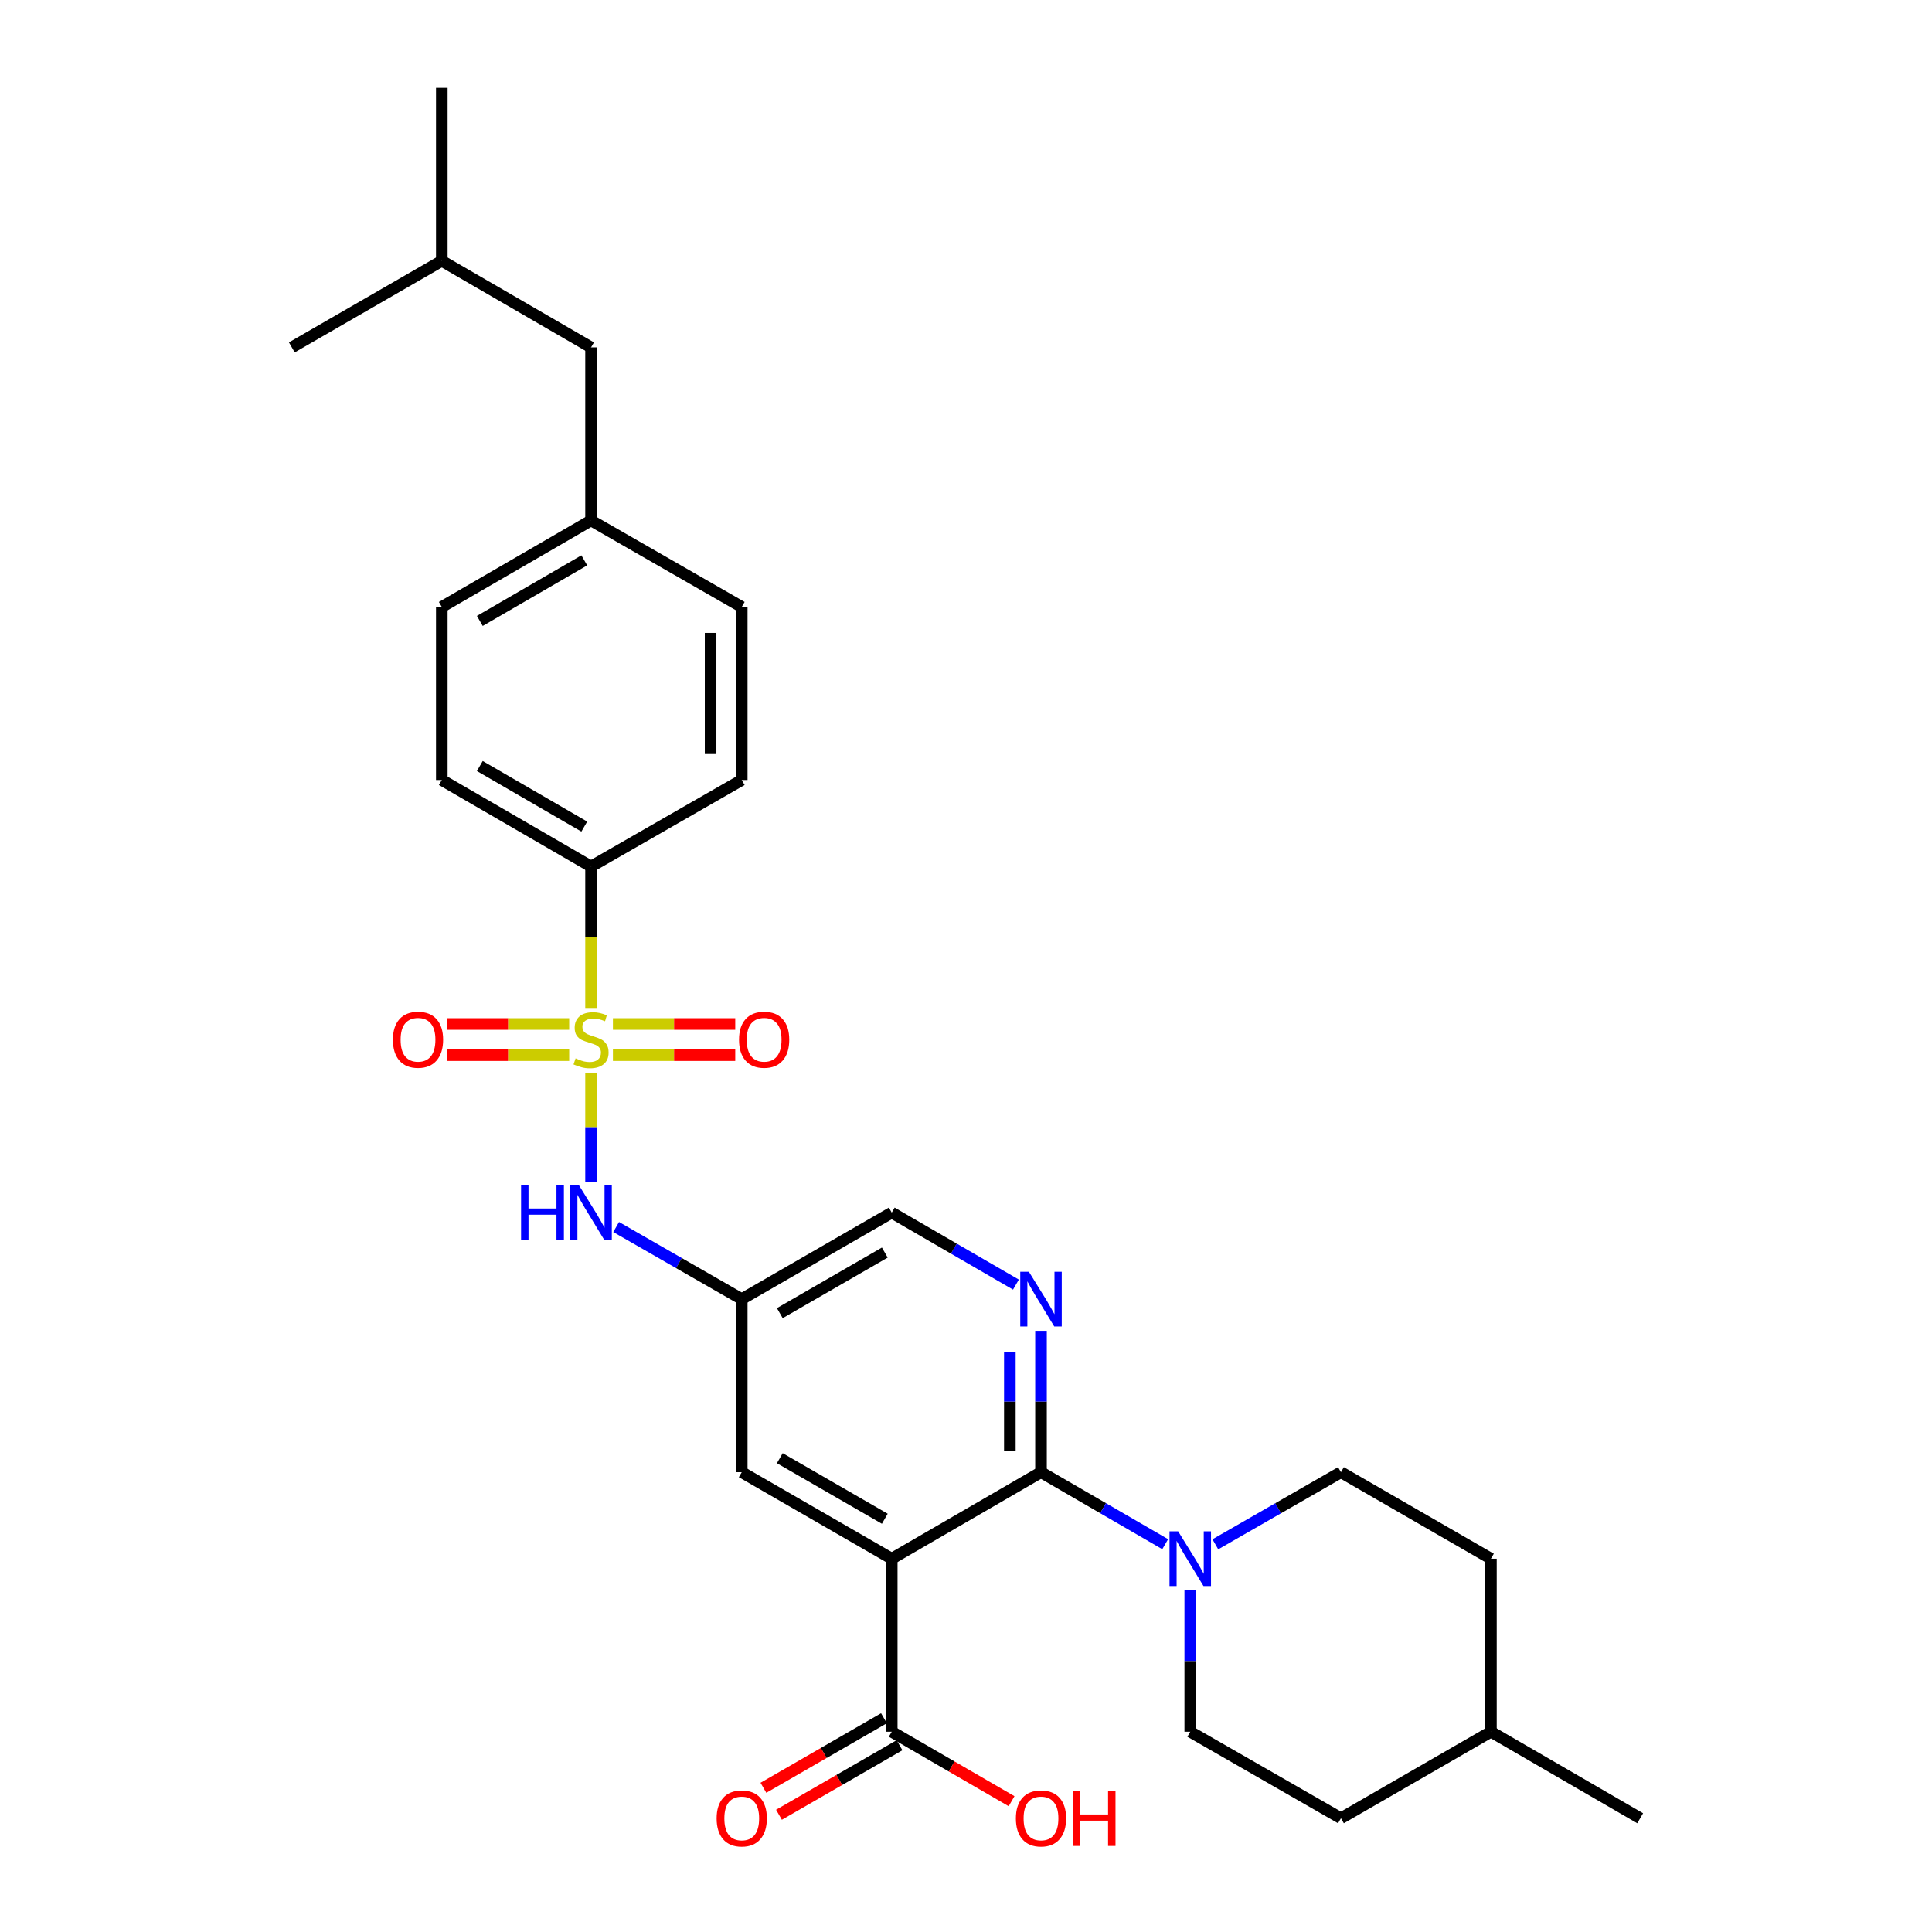 <?xml version='1.0' encoding='iso-8859-1'?>
<svg version='1.1' baseProfile='full'
              xmlns='http://www.w3.org/2000/svg'
                      xmlns:rdkit='http://www.rdkit.org/xml'
                      xmlns:xlink='http://www.w3.org/1999/xlink'
                  xml:space='preserve'
width='1000px' height='1000px' viewBox='0 0 1000 1000'>
<!-- END OF HEADER -->
<rect style='opacity:1.0;fill:#FFFFFF;stroke:none' width='1000' height='1000' x='0' y='0'> </rect>
<path class='bond-4' d='M 305.93,555.196 L 305.93,583.436' style='fill:none;fill-rule:evenodd;stroke:#CCCC00;stroke-width:6px;stroke-linecap:butt;stroke-linejoin:miter;stroke-opacity:1' />
<path class='bond-4' d='M 305.93,583.436 L 305.93,611.675' style='fill:none;fill-rule:evenodd;stroke:#0000FF;stroke-width:6px;stroke-linecap:butt;stroke-linejoin:miter;stroke-opacity:1' />
<path class='bond-6' d='M 305.93,521.718 L 305.93,485.113' style='fill:none;fill-rule:evenodd;stroke:#CCCC00;stroke-width:6px;stroke-linecap:butt;stroke-linejoin:miter;stroke-opacity:1' />
<path class='bond-6' d='M 305.93,485.113 L 305.93,448.508' style='fill:none;fill-rule:evenodd;stroke:#000000;stroke-width:6px;stroke-linecap:butt;stroke-linejoin:miter;stroke-opacity:1' />
<path class='bond-9' d='M 317.25,546.138 L 348.905,546.138' style='fill:none;fill-rule:evenodd;stroke:#CCCC00;stroke-width:6px;stroke-linecap:butt;stroke-linejoin:miter;stroke-opacity:1' />
<path class='bond-9' d='M 348.905,546.138 L 380.561,546.138' style='fill:none;fill-rule:evenodd;stroke:#FF0000;stroke-width:6px;stroke-linecap:butt;stroke-linejoin:miter;stroke-opacity:1' />
<path class='bond-9' d='M 317.25,530.016 L 348.905,530.016' style='fill:none;fill-rule:evenodd;stroke:#CCCC00;stroke-width:6px;stroke-linecap:butt;stroke-linejoin:miter;stroke-opacity:1' />
<path class='bond-9' d='M 348.905,530.016 L 380.561,530.016' style='fill:none;fill-rule:evenodd;stroke:#FF0000;stroke-width:6px;stroke-linecap:butt;stroke-linejoin:miter;stroke-opacity:1' />
<path class='bond-10' d='M 294.611,530.016 L 262.964,530.016' style='fill:none;fill-rule:evenodd;stroke:#CCCC00;stroke-width:6px;stroke-linecap:butt;stroke-linejoin:miter;stroke-opacity:1' />
<path class='bond-10' d='M 262.964,530.016 L 231.317,530.016' style='fill:none;fill-rule:evenodd;stroke:#FF0000;stroke-width:6px;stroke-linecap:butt;stroke-linejoin:miter;stroke-opacity:1' />
<path class='bond-10' d='M 294.611,546.138 L 262.964,546.138' style='fill:none;fill-rule:evenodd;stroke:#CCCC00;stroke-width:6px;stroke-linecap:butt;stroke-linejoin:miter;stroke-opacity:1' />
<path class='bond-10' d='M 262.964,546.138 L 231.317,546.138' style='fill:none;fill-rule:evenodd;stroke:#FF0000;stroke-width:6px;stroke-linecap:butt;stroke-linejoin:miter;stroke-opacity:1' />
<path class='bond-0' d='M 461.566,806.785 L 383.927,762' style='fill:none;fill-rule:evenodd;stroke:#000000;stroke-width:6px;stroke-linecap:butt;stroke-linejoin:miter;stroke-opacity:1' />
<path class='bond-0' d='M 457.976,786.102 L 403.629,754.753' style='fill:none;fill-rule:evenodd;stroke:#000000;stroke-width:6px;stroke-linecap:butt;stroke-linejoin:miter;stroke-opacity:1' />
<path class='bond-5' d='M 461.566,806.785 L 461.566,896.345' style='fill:none;fill-rule:evenodd;stroke:#000000;stroke-width:6px;stroke-linecap:butt;stroke-linejoin:miter;stroke-opacity:1' />
<path class='bond-30' d='M 461.566,806.785 L 538.819,762' style='fill:none;fill-rule:evenodd;stroke:#000000;stroke-width:6px;stroke-linecap:butt;stroke-linejoin:miter;stroke-opacity:1' />
<path class='bond-1' d='M 538.819,762 L 538.819,725.415' style='fill:none;fill-rule:evenodd;stroke:#000000;stroke-width:6px;stroke-linecap:butt;stroke-linejoin:miter;stroke-opacity:1' />
<path class='bond-1' d='M 538.819,725.415 L 538.819,688.83' style='fill:none;fill-rule:evenodd;stroke:#0000FF;stroke-width:6px;stroke-linecap:butt;stroke-linejoin:miter;stroke-opacity:1' />
<path class='bond-1' d='M 522.697,751.025 L 522.697,725.415' style='fill:none;fill-rule:evenodd;stroke:#000000;stroke-width:6px;stroke-linecap:butt;stroke-linejoin:miter;stroke-opacity:1' />
<path class='bond-1' d='M 522.697,725.415 L 522.697,699.806' style='fill:none;fill-rule:evenodd;stroke:#0000FF;stroke-width:6px;stroke-linecap:butt;stroke-linejoin:miter;stroke-opacity:1' />
<path class='bond-3' d='M 538.819,762 L 570.96,780.633' style='fill:none;fill-rule:evenodd;stroke:#000000;stroke-width:6px;stroke-linecap:butt;stroke-linejoin:miter;stroke-opacity:1' />
<path class='bond-3' d='M 570.96,780.633 L 603.101,799.265' style='fill:none;fill-rule:evenodd;stroke:#0000FF;stroke-width:6px;stroke-linecap:butt;stroke-linejoin:miter;stroke-opacity:1' />
<path class='bond-2' d='M 525.847,664.911 L 493.706,646.279' style='fill:none;fill-rule:evenodd;stroke:#0000FF;stroke-width:6px;stroke-linecap:butt;stroke-linejoin:miter;stroke-opacity:1' />
<path class='bond-2' d='M 493.706,646.279 L 461.566,627.646' style='fill:none;fill-rule:evenodd;stroke:#000000;stroke-width:6px;stroke-linecap:butt;stroke-linejoin:miter;stroke-opacity:1' />
<path class='bond-11' d='M 616.073,823.184 L 616.073,859.765' style='fill:none;fill-rule:evenodd;stroke:#0000FF;stroke-width:6px;stroke-linecap:butt;stroke-linejoin:miter;stroke-opacity:1' />
<path class='bond-11' d='M 616.073,859.765 L 616.073,896.345' style='fill:none;fill-rule:evenodd;stroke:#000000;stroke-width:6px;stroke-linecap:butt;stroke-linejoin:miter;stroke-opacity:1' />
<path class='bond-12' d='M 629.061,799.327 L 661.566,780.664' style='fill:none;fill-rule:evenodd;stroke:#0000FF;stroke-width:6px;stroke-linecap:butt;stroke-linejoin:miter;stroke-opacity:1' />
<path class='bond-12' d='M 661.566,780.664 L 694.07,762' style='fill:none;fill-rule:evenodd;stroke:#000000;stroke-width:6px;stroke-linecap:butt;stroke-linejoin:miter;stroke-opacity:1' />
<path class='bond-7' d='M 318.919,635.104 L 351.423,653.768' style='fill:none;fill-rule:evenodd;stroke:#0000FF;stroke-width:6px;stroke-linecap:butt;stroke-linejoin:miter;stroke-opacity:1' />
<path class='bond-7' d='M 351.423,653.768 L 383.927,672.431' style='fill:none;fill-rule:evenodd;stroke:#000000;stroke-width:6px;stroke-linecap:butt;stroke-linejoin:miter;stroke-opacity:1' />
<path class='bond-14' d='M 457.538,889.363 L 426.339,907.359' style='fill:none;fill-rule:evenodd;stroke:#000000;stroke-width:6px;stroke-linecap:butt;stroke-linejoin:miter;stroke-opacity:1' />
<path class='bond-14' d='M 426.339,907.359 L 395.14,925.356' style='fill:none;fill-rule:evenodd;stroke:#FF0000;stroke-width:6px;stroke-linecap:butt;stroke-linejoin:miter;stroke-opacity:1' />
<path class='bond-14' d='M 465.594,903.328 L 434.395,921.325' style='fill:none;fill-rule:evenodd;stroke:#000000;stroke-width:6px;stroke-linecap:butt;stroke-linejoin:miter;stroke-opacity:1' />
<path class='bond-14' d='M 434.395,921.325 L 403.196,939.322' style='fill:none;fill-rule:evenodd;stroke:#FF0000;stroke-width:6px;stroke-linecap:butt;stroke-linejoin:miter;stroke-opacity:1' />
<path class='bond-17' d='M 461.566,896.345 L 492.576,914.323' style='fill:none;fill-rule:evenodd;stroke:#000000;stroke-width:6px;stroke-linecap:butt;stroke-linejoin:miter;stroke-opacity:1' />
<path class='bond-17' d='M 492.576,914.323 L 523.587,932.3' style='fill:none;fill-rule:evenodd;stroke:#FF0000;stroke-width:6px;stroke-linecap:butt;stroke-linejoin:miter;stroke-opacity:1' />
<path class='bond-15' d='M 305.93,448.508 L 228.677,403.723' style='fill:none;fill-rule:evenodd;stroke:#000000;stroke-width:6px;stroke-linecap:butt;stroke-linejoin:miter;stroke-opacity:1' />
<path class='bond-15' d='M 302.428,427.842 L 248.35,396.492' style='fill:none;fill-rule:evenodd;stroke:#000000;stroke-width:6px;stroke-linecap:butt;stroke-linejoin:miter;stroke-opacity:1' />
<path class='bond-16' d='M 305.93,448.508 L 383.927,403.723' style='fill:none;fill-rule:evenodd;stroke:#000000;stroke-width:6px;stroke-linecap:butt;stroke-linejoin:miter;stroke-opacity:1' />
<path class='bond-8' d='M 383.927,672.431 L 383.927,762' style='fill:none;fill-rule:evenodd;stroke:#000000;stroke-width:6px;stroke-linecap:butt;stroke-linejoin:miter;stroke-opacity:1' />
<path class='bond-13' d='M 383.927,672.431 L 461.566,627.646' style='fill:none;fill-rule:evenodd;stroke:#000000;stroke-width:6px;stroke-linecap:butt;stroke-linejoin:miter;stroke-opacity:1' />
<path class='bond-13' d='M 403.629,679.679 L 457.976,648.33' style='fill:none;fill-rule:evenodd;stroke:#000000;stroke-width:6px;stroke-linecap:butt;stroke-linejoin:miter;stroke-opacity:1' />
<path class='bond-23' d='M 616.073,896.345 L 694.07,941.13' style='fill:none;fill-rule:evenodd;stroke:#000000;stroke-width:6px;stroke-linecap:butt;stroke-linejoin:miter;stroke-opacity:1' />
<path class='bond-22' d='M 694.07,762 L 771.7,806.785' style='fill:none;fill-rule:evenodd;stroke:#000000;stroke-width:6px;stroke-linecap:butt;stroke-linejoin:miter;stroke-opacity:1' />
<path class='bond-20' d='M 228.677,403.723 L 228.677,314.154' style='fill:none;fill-rule:evenodd;stroke:#000000;stroke-width:6px;stroke-linecap:butt;stroke-linejoin:miter;stroke-opacity:1' />
<path class='bond-19' d='M 383.927,403.723 L 383.927,314.154' style='fill:none;fill-rule:evenodd;stroke:#000000;stroke-width:6px;stroke-linecap:butt;stroke-linejoin:miter;stroke-opacity:1' />
<path class='bond-19' d='M 367.805,390.288 L 367.805,327.589' style='fill:none;fill-rule:evenodd;stroke:#000000;stroke-width:6px;stroke-linecap:butt;stroke-linejoin:miter;stroke-opacity:1' />
<path class='bond-18' d='M 305.93,269.369 L 383.927,314.154' style='fill:none;fill-rule:evenodd;stroke:#000000;stroke-width:6px;stroke-linecap:butt;stroke-linejoin:miter;stroke-opacity:1' />
<path class='bond-21' d='M 305.93,269.369 L 305.93,179.8' style='fill:none;fill-rule:evenodd;stroke:#000000;stroke-width:6px;stroke-linecap:butt;stroke-linejoin:miter;stroke-opacity:1' />
<path class='bond-29' d='M 305.93,269.369 L 228.677,314.154' style='fill:none;fill-rule:evenodd;stroke:#000000;stroke-width:6px;stroke-linecap:butt;stroke-linejoin:miter;stroke-opacity:1' />
<path class='bond-29' d='M 302.428,290.035 L 248.35,321.384' style='fill:none;fill-rule:evenodd;stroke:#000000;stroke-width:6px;stroke-linecap:butt;stroke-linejoin:miter;stroke-opacity:1' />
<path class='bond-25' d='M 305.93,179.8 L 228.677,135.015' style='fill:none;fill-rule:evenodd;stroke:#000000;stroke-width:6px;stroke-linecap:butt;stroke-linejoin:miter;stroke-opacity:1' />
<path class='bond-24' d='M 771.7,806.785 L 771.7,896.345' style='fill:none;fill-rule:evenodd;stroke:#000000;stroke-width:6px;stroke-linecap:butt;stroke-linejoin:miter;stroke-opacity:1' />
<path class='bond-31' d='M 694.07,941.13 L 771.7,896.345' style='fill:none;fill-rule:evenodd;stroke:#000000;stroke-width:6px;stroke-linecap:butt;stroke-linejoin:miter;stroke-opacity:1' />
<path class='bond-26' d='M 771.7,896.345 L 848.953,941.13' style='fill:none;fill-rule:evenodd;stroke:#000000;stroke-width:6px;stroke-linecap:butt;stroke-linejoin:miter;stroke-opacity:1' />
<path class='bond-27' d='M 228.677,135.015 L 151.047,179.8' style='fill:none;fill-rule:evenodd;stroke:#000000;stroke-width:6px;stroke-linecap:butt;stroke-linejoin:miter;stroke-opacity:1' />
<path class='bond-28' d='M 228.677,135.015 L 228.677,45.455' style='fill:none;fill-rule:evenodd;stroke:#000000;stroke-width:6px;stroke-linecap:butt;stroke-linejoin:miter;stroke-opacity:1' />
<path  class='atom-0' d='M 297.93 547.797
Q 298.25 547.917, 299.57 548.477
Q 300.89 549.037, 302.33 549.397
Q 303.81 549.717, 305.25 549.717
Q 307.93 549.717, 309.49 548.437
Q 311.05 547.117, 311.05 544.837
Q 311.05 543.277, 310.25 542.317
Q 309.49 541.357, 308.29 540.837
Q 307.09 540.317, 305.09 539.717
Q 302.57 538.957, 301.05 538.237
Q 299.57 537.517, 298.49 535.997
Q 297.45 534.477, 297.45 531.917
Q 297.45 528.357, 299.85 526.157
Q 302.29 523.957, 307.09 523.957
Q 310.37 523.957, 314.09 525.517
L 313.17 528.597
Q 309.77 527.197, 307.21 527.197
Q 304.45 527.197, 302.93 528.357
Q 301.41 529.477, 301.45 531.437
Q 301.45 532.957, 302.21 533.877
Q 303.01 534.797, 304.13 535.317
Q 305.29 535.837, 307.21 536.437
Q 309.77 537.237, 311.29 538.037
Q 312.81 538.837, 313.89 540.477
Q 315.01 542.077, 315.01 544.837
Q 315.01 548.757, 312.37 550.877
Q 309.77 552.957, 305.41 552.957
Q 302.89 552.957, 300.97 552.397
Q 299.09 551.877, 296.85 550.957
L 297.93 547.797
' fill='#CCCC00'/>
<path  class='atom-3' d='M 532.559 658.271
L 541.839 673.271
Q 542.759 674.751, 544.239 677.431
Q 545.719 680.111, 545.799 680.271
L 545.799 658.271
L 549.559 658.271
L 549.559 686.591
L 545.679 686.591
L 535.719 670.191
Q 534.559 668.271, 533.319 666.071
Q 532.119 663.871, 531.759 663.191
L 531.759 686.591
L 528.079 686.591
L 528.079 658.271
L 532.559 658.271
' fill='#0000FF'/>
<path  class='atom-4' d='M 609.813 792.625
L 619.093 807.625
Q 620.013 809.105, 621.493 811.785
Q 622.973 814.465, 623.053 814.625
L 623.053 792.625
L 626.813 792.625
L 626.813 820.945
L 622.933 820.945
L 612.973 804.545
Q 611.813 802.625, 610.573 800.425
Q 609.373 798.225, 609.013 797.545
L 609.013 820.945
L 605.333 820.945
L 605.333 792.625
L 609.813 792.625
' fill='#0000FF'/>
<path  class='atom-5' d='M 269.71 613.486
L 273.55 613.486
L 273.55 625.526
L 288.03 625.526
L 288.03 613.486
L 291.87 613.486
L 291.87 641.806
L 288.03 641.806
L 288.03 628.726
L 273.55 628.726
L 273.55 641.806
L 269.71 641.806
L 269.71 613.486
' fill='#0000FF'/>
<path  class='atom-5' d='M 299.67 613.486
L 308.95 628.486
Q 309.87 629.966, 311.35 632.646
Q 312.83 635.326, 312.91 635.486
L 312.91 613.486
L 316.67 613.486
L 316.67 641.806
L 312.79 641.806
L 302.83 625.406
Q 301.67 623.486, 300.43 621.286
Q 299.23 619.086, 298.87 618.406
L 298.87 641.806
L 295.19 641.806
L 295.19 613.486
L 299.67 613.486
' fill='#0000FF'/>
<path  class='atom-10' d='M 382.517 538.157
Q 382.517 531.357, 385.877 527.557
Q 389.237 523.757, 395.517 523.757
Q 401.797 523.757, 405.157 527.557
Q 408.517 531.357, 408.517 538.157
Q 408.517 545.037, 405.117 548.957
Q 401.717 552.837, 395.517 552.837
Q 389.277 552.837, 385.877 548.957
Q 382.517 545.077, 382.517 538.157
M 395.517 549.637
Q 399.837 549.637, 402.157 546.757
Q 404.517 543.837, 404.517 538.157
Q 404.517 532.597, 402.157 529.797
Q 399.837 526.957, 395.517 526.957
Q 391.197 526.957, 388.837 529.757
Q 386.517 532.557, 386.517 538.157
Q 386.517 543.877, 388.837 546.757
Q 391.197 549.637, 395.517 549.637
' fill='#FF0000'/>
<path  class='atom-11' d='M 203.361 538.157
Q 203.361 531.357, 206.721 527.557
Q 210.081 523.757, 216.361 523.757
Q 222.641 523.757, 226.001 527.557
Q 229.361 531.357, 229.361 538.157
Q 229.361 545.037, 225.961 548.957
Q 222.561 552.837, 216.361 552.837
Q 210.121 552.837, 206.721 548.957
Q 203.361 545.077, 203.361 538.157
M 216.361 549.637
Q 220.681 549.637, 223.001 546.757
Q 225.361 543.837, 225.361 538.157
Q 225.361 532.597, 223.001 529.797
Q 220.681 526.957, 216.361 526.957
Q 212.041 526.957, 209.681 529.757
Q 207.361 532.557, 207.361 538.157
Q 207.361 543.877, 209.681 546.757
Q 212.041 549.637, 216.361 549.637
' fill='#FF0000'/>
<path  class='atom-15' d='M 370.927 941.21
Q 370.927 934.41, 374.287 930.61
Q 377.647 926.81, 383.927 926.81
Q 390.207 926.81, 393.567 930.61
Q 396.927 934.41, 396.927 941.21
Q 396.927 948.09, 393.527 952.01
Q 390.127 955.89, 383.927 955.89
Q 377.687 955.89, 374.287 952.01
Q 370.927 948.13, 370.927 941.21
M 383.927 952.69
Q 388.247 952.69, 390.567 949.81
Q 392.927 946.89, 392.927 941.21
Q 392.927 935.65, 390.567 932.85
Q 388.247 930.01, 383.927 930.01
Q 379.607 930.01, 377.247 932.81
Q 374.927 935.61, 374.927 941.21
Q 374.927 946.93, 377.247 949.81
Q 379.607 952.69, 383.927 952.69
' fill='#FF0000'/>
<path  class='atom-18' d='M 525.819 941.21
Q 525.819 934.41, 529.179 930.61
Q 532.539 926.81, 538.819 926.81
Q 545.099 926.81, 548.459 930.61
Q 551.819 934.41, 551.819 941.21
Q 551.819 948.09, 548.419 952.01
Q 545.019 955.89, 538.819 955.89
Q 532.579 955.89, 529.179 952.01
Q 525.819 948.13, 525.819 941.21
M 538.819 952.69
Q 543.139 952.69, 545.459 949.81
Q 547.819 946.89, 547.819 941.21
Q 547.819 935.65, 545.459 932.85
Q 543.139 930.01, 538.819 930.01
Q 534.499 930.01, 532.139 932.81
Q 529.819 935.61, 529.819 941.21
Q 529.819 946.93, 532.139 949.81
Q 534.499 952.69, 538.819 952.69
' fill='#FF0000'/>
<path  class='atom-18' d='M 555.219 927.13
L 559.059 927.13
L 559.059 939.17
L 573.539 939.17
L 573.539 927.13
L 577.379 927.13
L 577.379 955.45
L 573.539 955.45
L 573.539 942.37
L 559.059 942.37
L 559.059 955.45
L 555.219 955.45
L 555.219 927.13
' fill='#FF0000'/>
</svg>
